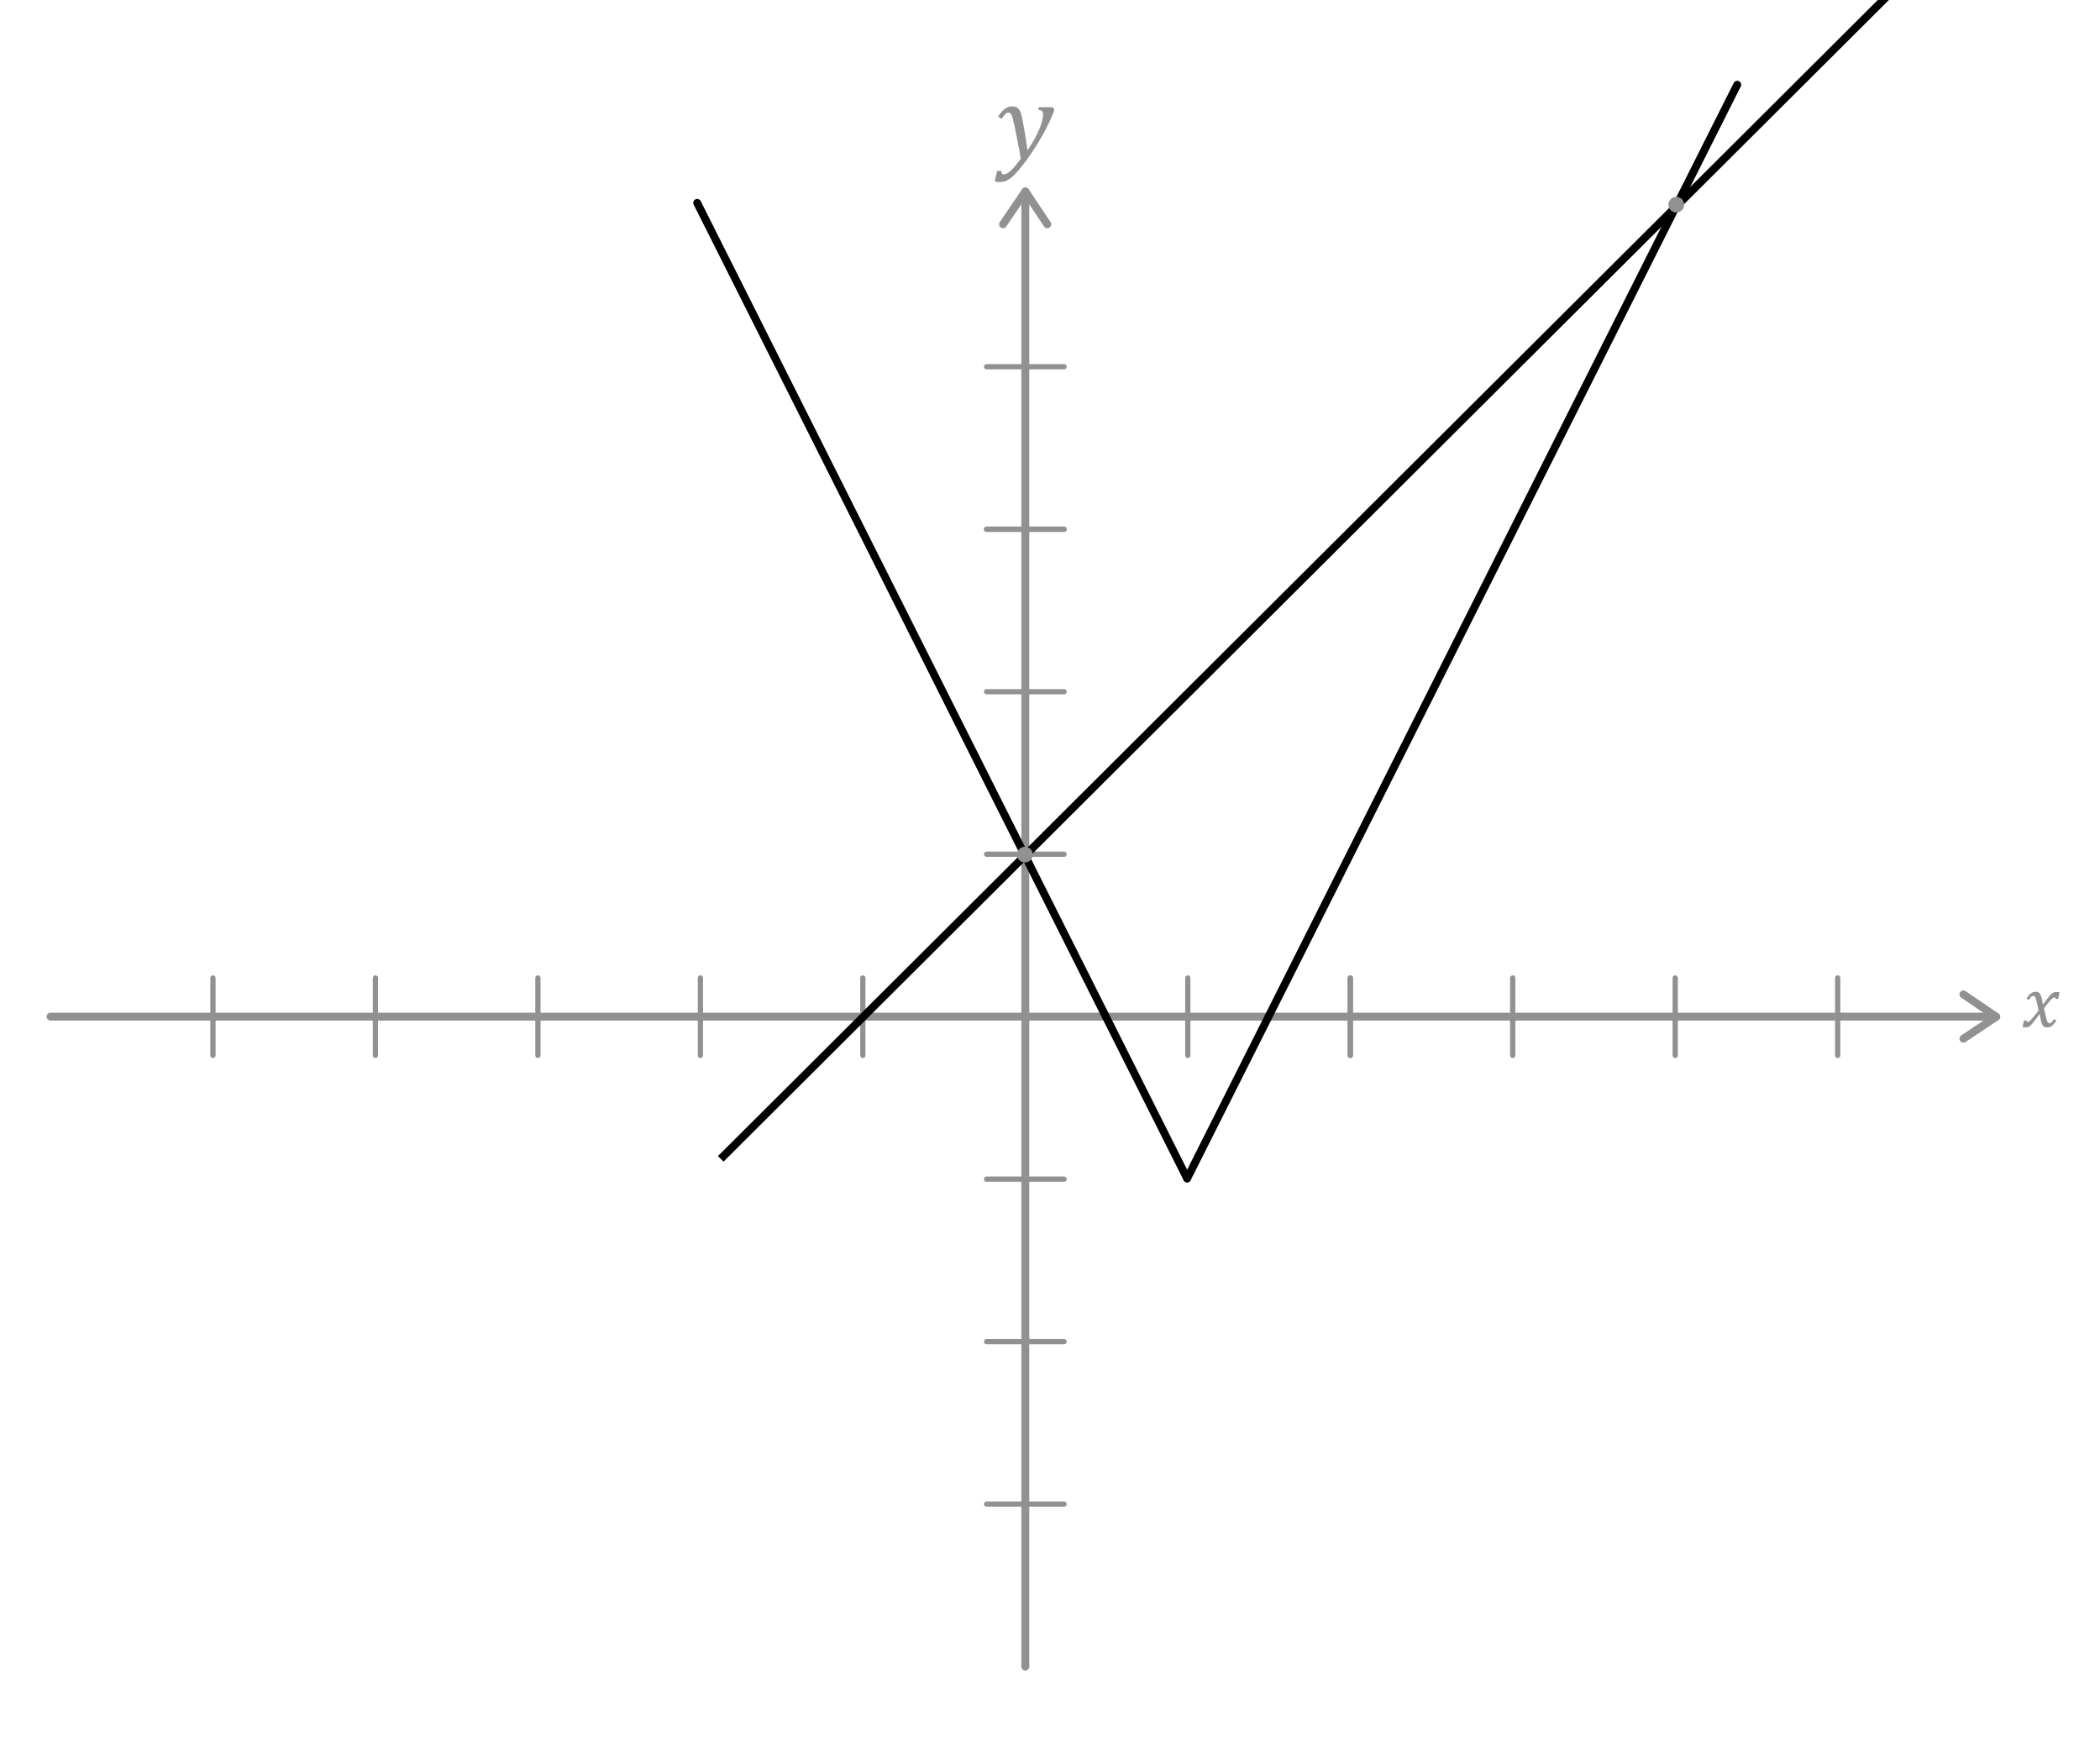 <?xml version="1.0" encoding="UTF-8" standalone="no"?>
<svg
   viewBox="0 0 400 334.13"
   version="1.1"
   id="svg258"
   sodipodi:docname="3sin_2x_plus1_05_Functions_01_Basic_Functions_Secondary_DE.svg"
   inkscape:version="1.1.1 (3bf5ae0d25, 2021-09-20)"
   xmlns:inkscape="http://www.inkscape.org/namespaces/inkscape"
   xmlns:sodipodi="http://sodipodi.sourceforge.net/DTD/sodipodi-0.dtd"
   xmlns="http://www.w3.org/2000/svg"
   xmlns:svg="http://www.w3.org/2000/svg">
  <sodipodi:namedview
     id="namedview260"
     pagecolor="#ffffff"
     bordercolor="#999999"
     borderopacity="1"
     inkscape:pageshadow="0"
     inkscape:pageopacity="0"
     inkscape:pagecheckerboard="0"
     showgrid="false"
     inkscape:zoom="2.4002634"
     inkscape:cx="180.39687"
     inkscape:cy="81.866015"
     inkscape:window-width="1920"
     inkscape:window-height="991"
     inkscape:window-x="2391"
     inkscape:window-y="-9"
     inkscape:window-maximized="1"
     inkscape:current-layer="svg258" />
  <defs
     id="defs4">
    <style
       id="style2">.cls-1,.cls-2{stroke:#919191;stroke-miterlimit:10;}.cls-1,.cls-2,.cls-3,.cls-4,.cls-5,.cls-6{fill:none;stroke-linecap:round;}.cls-1,.cls-5,.cls-6{stroke-width:1.5px;}.cls-7{fill:#919191;}.cls-8{fill:#bdbcbc;}.cls-3{stroke:#e3e3e3;}.cls-3,.cls-4{stroke-width:2px;}.cls-3,.cls-4,.cls-5,.cls-6{stroke-linejoin:round;}.cls-4{stroke:#bdbcbc;}.cls-5{stroke:#000;}.cls-6{stroke:#929292;}</style>
  </defs>
  <path
     class="cls-7"
     d="m 194.44,30.24 c -0.2,-1.2 -0.47,-2.64 -0.81,-4.32 -0.36,-1.8 -0.6,-2.92 -0.72,-3.35 -0.14,-0.52 -0.29,-0.85 -0.45,-0.99 -0.1,-0.09 -0.21,-0.13 -0.36,-0.13 -0.22,0 -0.42,0.09 -0.61,0.27 -0.19,0.18 -0.43,0.49 -0.71,0.92 l -0.67,-0.44 c 0.47,-0.7 0.91,-1.2 1.32,-1.49 0.41,-0.29 0.87,-0.44 1.37,-0.44 0.28,0 0.52,0.04 0.72,0.11 0.14,0.05 0.27,0.15 0.41,0.27 0.14,0.13 0.26,0.3 0.36,0.53 0.11,0.23 0.2,0.48 0.28,0.76 0.08,0.28 0.17,0.68 0.26,1.21 0.16,0.88 0.32,1.81 0.48,2.78 0.15,0.97 0.29,1.88 0.39,2.71 0.66,-0.96 1.22,-1.89 1.69,-2.81 0.46,-0.92 0.79,-1.71 0.99,-2.39 0.2,-0.68 0.3,-1.23 0.3,-1.65 0,-0.32 -0.07,-0.54 -0.21,-0.66 -0.14,-0.12 -0.37,-0.18 -0.7,-0.21 l 0.1,-0.5 h 2.69 l 0.28,0.51 c -0.52,1.42 -1.22,2.94 -2.11,4.56 -0.87,1.58 -1.88,3.16 -3,4.73 -1.08,1.5 -1.98,2.58 -2.69,3.25 -0.5,0.46 -0.98,0.79 -1.44,0.98 -0.37,0.15 -0.76,0.23 -1.18,0.23 -0.14,0 -0.31,-0.01 -0.5,-0.04 -0.19,-0.02 -0.33,-0.06 -0.44,-0.1 l 0.44,-1.99 h 0.81 c 0,0.44 0.15,0.66 0.45,0.66 0.4,0 0.86,-0.25 1.38,-0.74 0.52,-0.49 1.14,-1.24 1.85,-2.24 z"
     id="path6" />
  <g
     id="g12">
    <line
       class="cls-1"
       x1="9.62"
       y1="193.64"
       x2="380.24"
       y2="193.64"
       id="line8" />
    <path
       class="cls-7"
       d="m 373.98,198.58 c -0.24,0 -0.48,-0.12 -0.62,-0.33 -0.23,-0.34 -0.14,-0.81 0.21,-1.04 l 5.33,-3.56 -5.34,-3.63 c -0.34,-0.23 -0.43,-0.7 -0.2,-1.04 0.24,-0.34 0.7,-0.43 1.04,-0.2 l 6.26,4.26 c 0.21,0.14 0.33,0.37 0.33,0.62 0,0.25 -0.13,0.48 -0.33,0.62 l -6.26,4.18 c -0.13,0.09 -0.27,0.13 -0.42,0.13 z"
       id="path10" />
  </g>
  <g
     id="g18">
    <line
       class="cls-1"
       x1="195.3"
       y1="317.43"
       x2="195.3"
       y2="36.47"
       id="line14" />
    <path
       class="cls-7"
       d="m 200.23,42.72 c 0,0.24 -0.12,0.48 -0.33,0.62 -0.34,0.23 -0.81,0.14 -1.04,-0.21 l -3.56,-5.33 -3.63,5.34 c -0.23,0.34 -0.7,0.43 -1.04,0.2 -0.34,-0.24 -0.43,-0.7 -0.2,-1.04 l 4.26,-6.26 c 0.14,-0.21 0.37,-0.33 0.62,-0.33 0.25,0 0.48,0.13 0.62,0.33 l 4.18,6.26 c 0.09,0.13 0.13,0.27 0.13,0.42 z"
       id="path16" />
  </g>
  <line
     class="cls-2"
     x1="226.25"
     y1="201.02"
     x2="226.25"
     y2="186.27"
     id="line20" />
  <line
     class="cls-2"
     x1="164.35"
     y1="201.02"
     x2="164.35"
     y2="186.27"
     id="line22" />
  <line
     class="cls-2"
     x1="202.68"
     y1="224.59"
     x2="187.92"
     y2="224.59"
     id="line24" />
  <line
     class="cls-2"
     x1="202.68"
     y1="255.54"
     x2="187.92"
     y2="255.54"
     id="line26" />
  <line
     class="cls-2"
     x1="202.68"
     y1="286.49"
     x2="187.92"
     y2="286.49"
     id="line28" />
  <line
     class="cls-2"
     x1="202.68"
     y1="100.8"
     x2="187.92"
     y2="100.8"
     id="line30" />
  <line
     class="cls-2"
     x1="202.68"
     y1="131.75"
     x2="187.92"
     y2="131.75"
     id="line32" />
  <line
     class="cls-2"
     x1="202.68"
     y1="162.7"
     x2="187.92"
     y2="162.7"
     id="line34" />
  <line
     class="cls-2"
     x1="133.41"
     y1="201.02"
     x2="133.41"
     y2="186.27"
     id="line36" />
  <line
     class="cls-2"
     x1="102.46"
     y1="201.02"
     x2="102.46"
     y2="186.27"
     id="line38" />
  <line
     class="cls-2"
     x1="71.51"
     y1="201.02"
     x2="71.51"
     y2="186.27"
     id="line40" />
  <line
     class="cls-2"
     x1="40.56"
     y1="201.02"
     x2="40.56"
     y2="186.27"
     id="line42" />
  <line
     class="cls-2"
     x1="257.2"
     y1="201.02"
     x2="257.2"
     y2="186.27"
     id="line44" />
  <line
     class="cls-2"
     x1="288.14"
     y1="201.02"
     x2="288.14"
     y2="186.27"
     id="line46" />
  <line
     class="cls-2"
     x1="319.09"
     y1="201.02"
     x2="319.09"
     y2="186.27"
     id="line48" />
  <line
     class="cls-2"
     x1="350.04"
     y1="201.02"
     x2="350.04"
     y2="186.27"
     id="line50" />
  <line
     class="cls-2"
     x1="202.68"
     y1="69.85"
     x2="187.92"
     y2="69.85"
     id="line116" />
  <line
     class="cls-2"
     x1="202.68"
     y1="100.8"
     x2="187.92"
     y2="100.8"
     id="line118" />
  <path
     class="cls-7"
     d="m 388.29,192.45 c -0.07,-0.36 -0.14,-0.71 -0.21,-1.04 -0.07,-0.33 -0.15,-0.64 -0.23,-0.93 -0.08,-0.29 -0.14,-0.47 -0.19,-0.56 -0.05,-0.09 -0.1,-0.15 -0.16,-0.18 -0.06,-0.04 -0.13,-0.05 -0.21,-0.05 -0.1,0 -0.18,0.02 -0.26,0.07 -0.08,0.04 -0.16,0.12 -0.25,0.22 -0.09,0.11 -0.21,0.28 -0.36,0.5 l -0.44,-0.29 c 0.29,-0.43 0.56,-0.76 0.83,-0.97 0.27,-0.21 0.58,-0.32 0.94,-0.32 0.14,0 0.27,0.02 0.37,0.05 0.11,0.03 0.2,0.08 0.28,0.15 0.08,0.07 0.16,0.15 0.22,0.26 0.06,0.11 0.12,0.25 0.18,0.43 0.06,0.18 0.12,0.4 0.17,0.67 0.05,0.27 0.1,0.54 0.14,0.83 h 0.07 c 0.44,-0.62 0.77,-1.07 1,-1.35 0.22,-0.28 0.42,-0.5 0.57,-0.63 0.16,-0.14 0.3,-0.24 0.45,-0.29 0.14,-0.06 0.33,-0.08 0.57,-0.08 0.21,0 0.39,0.03 0.53,0.08 l -0.27,1.24 h -0.48 c -0.03,-0.19 -0.11,-0.29 -0.24,-0.29 -0.04,0 -0.08,0 -0.13,0.02 -0.05,0.02 -0.1,0.04 -0.17,0.09 -0.07,0.05 -0.16,0.13 -0.29,0.27 -0.13,0.14 -0.27,0.29 -0.43,0.49 -0.16,0.2 -0.32,0.39 -0.49,0.6 l -0.46,0.58 c 0.08,0.44 0.16,0.82 0.23,1.13 0.07,0.31 0.14,0.58 0.2,0.8 0.06,0.21 0.11,0.38 0.15,0.5 0.04,0.12 0.09,0.22 0.14,0.28 0.05,0.06 0.1,0.11 0.15,0.13 0.05,0.02 0.11,0.04 0.18,0.04 0.12,0 0.24,-0.05 0.36,-0.14 0.12,-0.1 0.28,-0.31 0.5,-0.65 l 0.44,0.29 c -0.32,0.47 -0.61,0.81 -0.86,1 -0.26,0.19 -0.56,0.29 -0.92,0.29 -0.2,0 -0.36,-0.04 -0.5,-0.11 -0.14,-0.07 -0.25,-0.18 -0.36,-0.34 -0.11,-0.16 -0.19,-0.4 -0.27,-0.72 -0.14,-0.58 -0.23,-1.03 -0.26,-1.34 h -0.07 c -0.48,0.68 -0.84,1.17 -1.08,1.46 -0.24,0.3 -0.43,0.51 -0.58,0.66 -0.15,0.14 -0.3,0.24 -0.44,0.3 -0.14,0.06 -0.33,0.08 -0.57,0.08 -0.21,0 -0.39,-0.03 -0.53,-0.08 l 0.27,-1.24 H 386 c 0.03,0.19 0.11,0.29 0.24,0.29 0.06,0 0.13,-0.02 0.2,-0.05 0.07,-0.04 0.17,-0.12 0.3,-0.25 0.13,-0.13 0.31,-0.33 0.55,-0.61 0.24,-0.28 0.57,-0.7 1.01,-1.25 z"
     id="path122" />
  <line
     class="cls-2"
     x1="257.2"
     y1="201.02"
     x2="257.2"
     y2="186.27"
     id="line124" />
  <path
     style="fill:none;stroke:#000000;stroke-width:1.5;stroke-linecap:round;stroke-linejoin:miter;stroke-opacity:1;stroke-miterlimit:4;stroke-dasharray:none"
     d="m 132.798,38.642 93.323,185.813"
     id="path1074"
     sodipodi:nodetypes="cc" />
  <path
     style="fill:none;stroke:#000000;stroke-width:1.5;stroke-linecap:round;stroke-linejoin:miter;stroke-miterlimit:4;stroke-dasharray:none;stroke-opacity:1"
     d="M 330.901,16.144 226.121,224.455"
     id="path1407"
     sodipodi:nodetypes="cc" />
  <path
     style="fill:none;stroke:#000000;stroke-width:1.5;stroke-linecap:butt;stroke-linejoin:miter;stroke-miterlimit:4;stroke-dasharray:none;stroke-opacity:1"
     d="M 137.281,220.726 361.763,-3.02"
     id="path1653"
     sodipodi:nodetypes="cc" />
  <circle
     style="fill:#919191;stroke:#919191;stroke-width:0.844;stroke-linecap:round;stroke-linejoin:bevel;stroke-miterlimit:4;stroke-dasharray:none;paint-order:markers stroke fill"
     id="path2080"
     cx="195.22"
     cy="162.778"
     r="1.078" />
  <circle
     style="fill:#919191;stroke:#919191;stroke-width:0.844;stroke-linecap:round;stroke-linejoin:bevel;stroke-miterlimit:4;stroke-dasharray:none;paint-order:markers stroke fill"
     id="circle2162"
     cx="319.295"
     cy="38.989"
     r="1.078" />
</svg>
